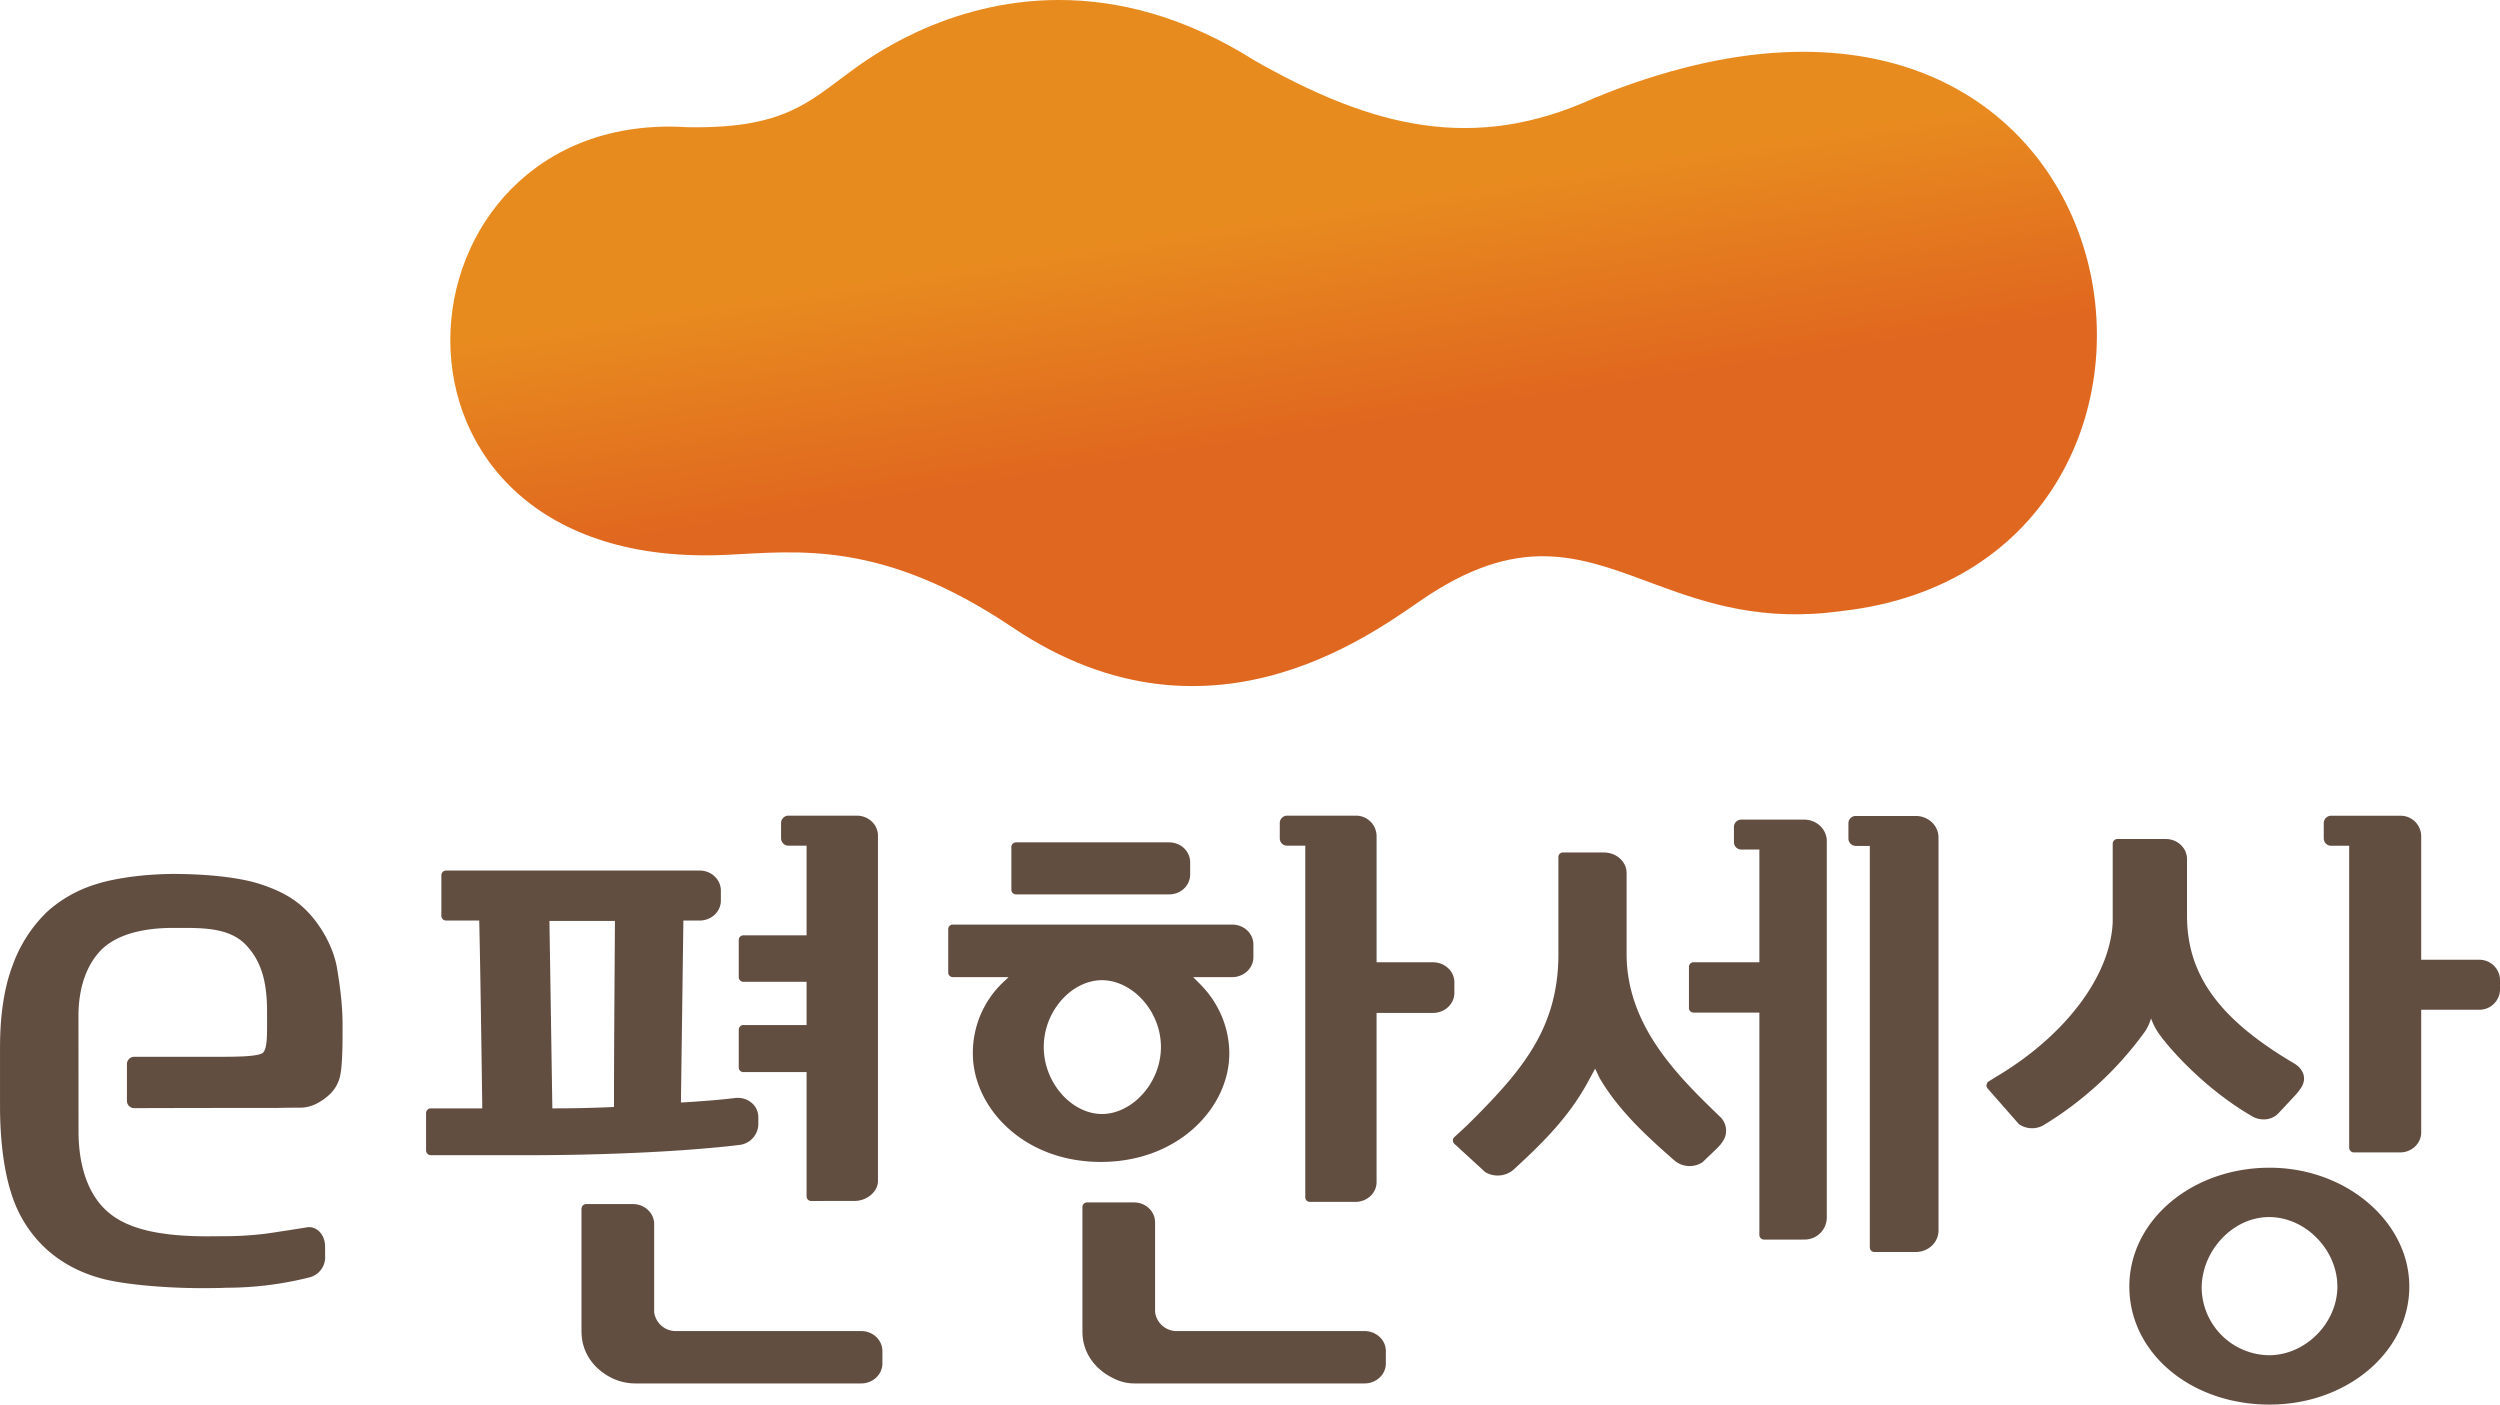 <svg xmlns="http://www.w3.org/2000/svg" width="290.419mm" height="163.173mm" viewBox="0 0 290.419 163.173"><defs><linearGradient id="b" x1="0" x2="1" y1="0" y2="0" gradientTransform="scale(5.09 -5.09) rotate(81.254 15.99 5.792)" gradientUnits="userSpaceOnUse" spreadMethod="pad"><stop offset="0" style="stop-opacity:1;stop-color:#e88b1f"/><stop offset="0.454" style="stop-opacity:1;stop-color:#e88b1f"/><stop offset="1" style="stop-opacity:1;stop-color:#e0671f"/></linearGradient><clipPath id="a" clipPathUnits="userSpaceOnUse"><path d="M0 141.73h141.73V0H0Z"/></clipPath></defs><g style="stroke-width:.038"><g clip-path="url(#a)" style="stroke-width:.038" transform="matrix(9.203 0 0 -9.203 -760.736 514.63)"><g style="stroke-width:.038"><path d="M0 0s.029-.086.081-.166C.186-.329.645-.87 1.279-1.238c.087-.05.23-.06.325.036l.212.227c.072.079.121.15.115.229-.006.071-.053.137-.132.182C.841.001.454.564.454 1.297v.715c0 .138-.12.252-.267.252h-.619a.06.06 0 0 1-.052-.058v-.993c-.031-.692-.618-1.45-1.488-1.96l-.087-.055c-.021-.024-.026-.063-.002-.085l.394-.449a.294.294 0 0 1 .298-.019A4.365 4.365 0 0 1-.071-.158.641.641 0 0 1 0 0" style="fill:#624d41;fill-opacity:1;fill-rule:nonzero;stroke:none;stroke-width:.038" transform="translate(109.814 43.065)"/></g><g style="stroke-width:.038"><path d="M0 0a.861.861 0 0 0-.85.848c0 .471.394.896.85.896.463 0 .863-.416.863-.877C.863.409.463 0 0 0m.008 2.367c-.983 0-1.771-.666-1.771-1.5 0-.836.772-1.49 1.771-1.49.979 0 1.763.668 1.763 1.49 0 .82-.8 1.5-1.763 1.5" style="fill:#624d41;fill-opacity:1;fill-rule:nonzero;stroke:none;stroke-width:.038" transform="translate(111.303 38.813)"/></g><g style="stroke-width:.038"><path d="M0 0v1.021c0 .143-.129.259-.287.259H-.81a.057.057 0 0 1-.051-.057V-.042C-.875-.97-1.344-1.499-2.009-2.16l-.172-.159a.06.06 0 0 1 .012-.083l.385-.353a.309.309 0 0 1 .352.027c.443.404.742.724.973 1.166l.062.113.058-.121c.24-.409.597-.735.945-1.04a.297.297 0 0 1 .352-.02l.181.174c.061.06.111.124.116.207a.241.241 0 0 1-.078.196C.655-1.55 0-.912 0 0" style="fill:#624d41;fill-opacity:1;fill-rule:nonzero;stroke:none;stroke-width:.038" transform="translate(103.194 43.879)"/></g><g style="stroke-width:.038"><path d="M0 0h-2.385a.276.276 0 0 0-.26.24v1.133c0 .139-.12.251-.266.251h-.597a.059.059 0 0 1-.054-.057V-.005c0-.269.158-.476.385-.588a.573.573 0 0 1 .274-.068H0c.146 0 .268.112.268.251v.159C.268-.112.146 0 0 0" style="fill:#624d41;fill-opacity:1;fill-rule:nonzero;stroke:none;stroke-width:.038" transform="translate(99.887 39.118)"/></g><g style="stroke-width:.038"><path d="M0 0c0 .458.356.843.735.843.378 0 .744-.385.744-.843 0-.457-.366-.846-.744-.846C.356-.846 0-.457 0 0m2.342-.084c0 .312-.122.64-.388.897l-.069.069h.494c.147 0 .267.113.267.251v.161c0 .139-.12.251-.267.251H-1.153a.057.057 0 0 1-.053-.058V.939c0-.031.023-.055.055-.057l.003-.001.002.001h.702L-.517.813a1.226 1.226 0 0 1-.378-.897c0-.672.631-1.367 1.615-1.367.988 0 1.622.695 1.622 1.367" style="fill:#624d41;fill-opacity:1;fill-rule:nonzero;stroke:none;stroke-width:.038" transform="translate(95.837 42.704)"/></g><g style="stroke-width:.038"><path d="M0 0h1.933c.146 0 .265.112.265.251v.154c0 .14-.119.252-.265.252H-.006C-.035.653-.059.63-.059.6V.058C-.059.026-.032 0 0 0" style="fill:#624d41;fill-opacity:1;fill-rule:nonzero;stroke:none;stroke-width:.038" transform="translate(95.487 44.63)"/></g><g style="stroke-width:.038"><path d="M0 0h-2.355a.275.275 0 0 0-.259.24v1.112c0 .137-.12.251-.267.251h-.592a.06.06 0 0 1-.058-.059V-.005c0-.269.157-.476.384-.588a.676.676 0 0 1 .298-.068H0c.146 0 .267.112.267.251v.159C.267-.112.146 0 0 0" style="fill:#624d41;fill-opacity:1;fill-rule:nonzero;stroke:none;stroke-width:.038" transform="translate(93.533 39.118)"/></g><g style="stroke-width:.038"><path d="M0 0v-.037l-.037-.002a16.207 16.207 0 0 0-.702-.016h-.039l-.037 2.366h.827C.012 2.181 0 .797 0 0m1.822-.264v.097c0 .151-.138.264-.299.242C1.315.05 1.1.035.887.021L.845.019l.031 2.297h.206c.147 0 .267.112.267.251v.128c0 .139-.12.252-.267.252h-3.205a.059.059 0 0 1-.056-.057v-.515c0-.033.027-.059.058-.059h.42c.014-.587.029-1.664.038-2.331v-.04h-.651a.06.06 0 0 1-.058-.058v-.475a.06.06 0 0 1 .059-.058h1.252c.792 0 1.859.035 2.65.13a.27.27 0 0 1 .233.252" style="fill:#624d41;fill-opacity:1;fill-rule:nonzero;stroke:none;stroke-width:.038" transform="translate(90.412 41.984)"/></g><g style="stroke-width:.038"><path d="M0 0h-.714v1.599a.26.26 0 0 1-.265.252h-.864a.093.093 0 0 1-.093-.093v-.194c0-.051.041-.092.093-.092h.229v-4.439c0-.032.026-.057.057-.057h.578c.146 0 .265.111.265.25v2.135H0c.146 0 .268.113.268.251v.137C.268-.113.146 0 0 0" style="fill:#624d41;fill-opacity:1;fill-rule:nonzero;stroke:none;stroke-width:.038" transform="translate(100.752 43.773)"/></g><g style="stroke-width:.038"><path d="M0 0h.802v-1.568c0-.033.026-.059.057-.059l.552.001c.148 0 .292.113.292.252v4.359c0 .139-.12.252-.267.252H.573a.093.093 0 0 1-.093-.092v-.194c0-.051.042-.093.093-.093h.229V1.726h-.804a.058.058 0 0 1-.052-.058v-.47c0-.032.025-.057.057-.058h.799V.594h-.803A.059.059 0 0 1-.054.535V.053A.058.058 0 0 1 0 0" style="fill:#624d41;fill-opacity:1;fill-rule:nonzero;stroke:none;stroke-width:.038" transform="translate(92.041 42.387)"/></g><g style="stroke-width:.038"><path d="M0 0h-.729v1.566a.26.26 0 0 1-.265.252h-.872a.093.093 0 0 1-.093-.092v-.194c0-.052.041-.093.093-.093h.228v-3.812a.06.06 0 0 1 .058-.059h.586c.145 0 .265.114.265.251v1.55H0a.26.26 0 0 1 .266.252v.127A.26.26 0 0 1 0 0" style="fill:#624d41;fill-opacity:1;fill-rule:nonzero;stroke:none;stroke-width:.038" transform="translate(113.953 43.805)"/></g><g style="stroke-width:.038"><path d="M0 0h-.756A.092.092 0 0 1-.85-.092v-.193c0-.051.041-.093.094-.093h.176v-5.067c0-.034.026-.059.058-.059H0c.158 0 .287.121.287.271v4.962C.287-.121.158 0 0 0" style="fill:#624d41;fill-opacity:1;fill-rule:nonzero;stroke:none;stroke-width:.038" transform="translate(106.844 45.62)"/></g><g style="stroke-width:.038"><path d="M0 0h-.792a.092.092 0 0 1-.093-.093v-.192c0-.051.041-.093.093-.093h.228v-1.423h-.838a.057.057 0 0 1-.051-.057v-.519c0-.031.023-.056.053-.059h.836v-2.806c0-.033.026-.059.058-.059H0a.28.28 0 0 1 .287.272v4.758C.287-.121.158 0 0 0" style="fill:#624d41;fill-opacity:1;fill-rule:nonzero;stroke:none;stroke-width:.038" transform="translate(105.434 45.574)"/></g><g style="stroke-width:.038"><path d="M0 0c-.038.237-.174.5-.347.691-.161.178-.351.288-.637.38-.233.075-.633.124-1.077.124-.346 0-.731-.049-.977-.128A1.625 1.625 0 0 1-3.66.718a1.763 1.763 0 0 1-.433-.669c-.107-.278-.162-.624-.162-1.051v-.734c0-.414.047-.806.14-1.093a1.59 1.59 0 0 1 .427-.695c.192-.177.421-.308.716-.388.298-.08.839-.121 1.252-.121.116 0 .222 0 .321.005a4.3 4.3 0 0 1 1.047.13.262.262 0 0 1 .201.244l-.001.152c-.001.144-.108.258-.23.236l-.234-.037c-.119-.017-.237-.039-.367-.052a4.297 4.297 0 0 0-.377-.022l-.275-.002c-.6 0-.997.091-1.243.295-.256.209-.386.579-.386 1.028l-.001 1.453c0 .343.091.627.271.822.181.196.507.295.923.295h.09c.302 0 .633 0 .838-.223.183-.199.259-.447.259-.838V-.63c0-.234.004-.411-.07-.443-.088-.036-.288-.04-.547-.04h-1.061a.092.092 0 0 1-.091-.092v-.464c0-.051.041-.092.091-.092a780.73 780.73 0 0 0 1.777.003h.043c.086.002.187.003.266.003h.012c.148 0 .262.077.344.144a.46.46 0 0 1 .163.283c.026.146.026.408.026.611C.069-.558.059-.354 0 0" style="fill:#624d41;fill-opacity:1;fill-rule:nonzero;stroke:none;stroke-width:.038" transform="translate(86.917 43.693)"/></g></g><g style="stroke-width:.038"><path d="M93.4 55.019c-.534-.391-.849-.726-2.057-.705-1.923.124-3.003-1.288-2.997-2.699.005-1.409 1.093-2.819 3.506-2.698.893.044 1.955.184 3.588-.915 2.557-1.723 4.699.044 5.257.406 1.224.797 1.976.46 2.89.124.628-.232 1.334-.463 2.323-.325 5.3.597 3.92 9.365-3.12 6.477-1.525-.698-2.802-.373-4.28.465-.908.575-1.751.771-2.481.771-1.434 0-2.433-.759-2.629-.901" style="fill:url(#b);stroke:none;stroke-width:.038" transform="matrix(9.203 0 0 -9.203 -760.736 514.63)"/></g></g></svg>